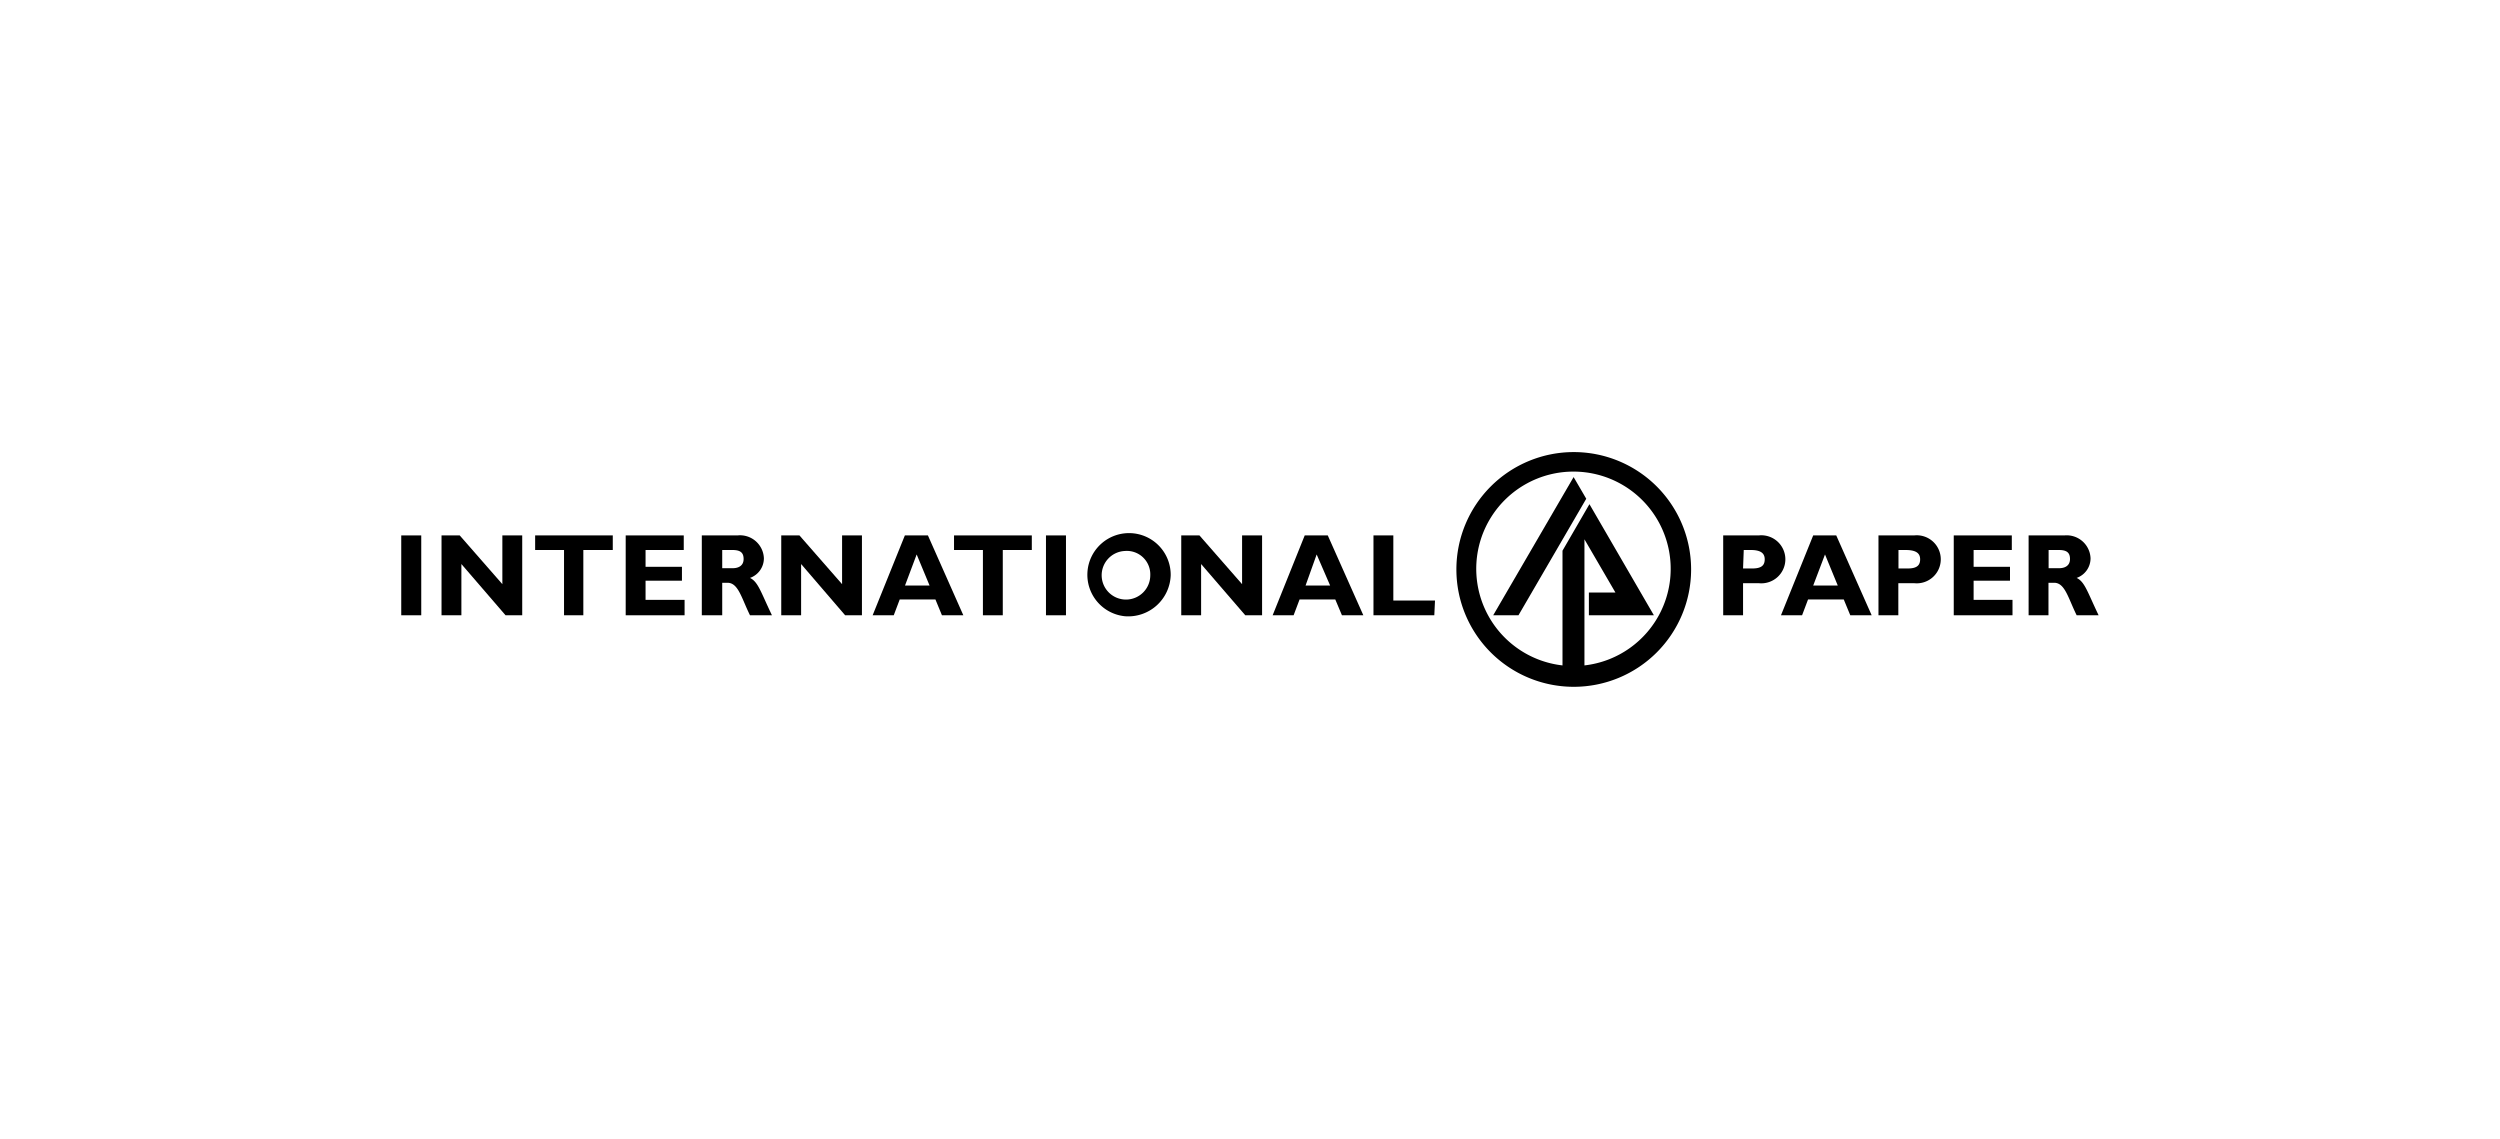 <svg xmlns="http://www.w3.org/2000/svg" viewBox="0 0 180 82"><title>l</title><path d="M30.33,44.3H28.89V38.55h1.44Z"/><path d="M37.6,44.3H36.4l-3.18-3.69V44.3H31.79V38.55H33.1l3.07,3.51V38.55H37.6Z"/><path d="M44.12,39.6H42v4.7H40.61V39.6H38.53V38.55h5.59Z"/><path d="M49.29,44.3H45.05V38.55h4.18V39.6H46.48v1.21H49.1v1H46.48v1.38h2.81Z"/><path d="M53.1,38.55A1.72,1.72,0,0,1,55,40.2a1.5,1.5,0,0,1-1,1.41c.59.29.77,1,1.58,2.69H54c-.61-1.23-.84-2.34-1.62-2.34H52V44.3H50.53V38.55ZM52,40.91h.76c.4,0,.78-.17.78-.66s-.27-.65-.81-.65H52Z"/><path d="M62.06,44.3H60.85l-3.17-3.69V44.3H56.25V38.55h1.31l3.07,3.51V38.55h1.43Z"/><path d="M69.36,44.3H67.82l-.47-1.14H64.78l-.43,1.14H62.83l2.32-5.75h1.66ZM66,39.92l-.84,2.24h1.77Z"/><path d="M74.29,39.6H72.2v4.7H70.77V39.6H68.69V38.55h5.6Z"/><path d="M76.75,44.3H75.31V38.55h1.44Z"/><path d="M81,44.37a3,3,0,1,1,3.29-2.95A3.06,3.06,0,0,1,81,44.37Zm0-4.7a1.75,1.75,0,1,0,1.82,1.75A1.69,1.69,0,0,0,81,39.67Z"/><path d="M90.87,44.3H89.66l-3.18-3.69V44.3H85.05V38.55h1.31l3.07,3.51V38.55h1.44Z"/><path d="M98.16,44.3H96.62l-.48-1.14H93.57l-.43,1.14H91.63l2.31-5.75H95.6ZM94.8,39.92,94,42.16h1.77Z"/><path d="M103.27,44.3H98.89V38.55h1.43v4.69h3Z"/><path d="M126.63,38.55a1.73,1.73,0,1,1,0,3.44H125.5V44.3h-1.43V38.55Zm-1.13,2.38h.67c.66,0,.89-.23.89-.66s-.28-.67-1-.67h-.51Z"/><path d="M134.76,44.3h-1.54l-.47-1.14h-2.57l-.43,1.14h-1.52l2.32-5.75h1.66Zm-3.36-4.38-.85,2.24h1.77Z"/><path d="M137.82,38.55a1.73,1.73,0,1,1,0,3.44h-1.14V44.3h-1.43V38.55Zm-1.13,2.38h.67c.66,0,.89-.23.89-.66s-.28-.67-1.05-.67h-.51Z"/><path d="M144.9,44.3h-4.23V38.55h4.18V39.6H142.1v1.21h2.62v1H142.1v1.38h2.8Z"/><path d="M148.64,38.55a1.72,1.72,0,0,1,1.88,1.65,1.5,1.5,0,0,1-1,1.41c.59.29.77,1,1.58,2.69h-1.58c-.61-1.23-.84-2.34-1.62-2.34h-.41V44.3h-1.43V38.55Zm-1.14,2.36h.76c.4,0,.78-.17.78-.66s-.27-.65-.81-.65h-.73Z"/><polygon points="107.51 44.3 109.33 44.3 114.21 35.91 113.3 34.35 107.51 44.3"/><path d="M113.31,32.55A8.45,8.45,0,1,0,121.76,41,8.45,8.45,0,0,0,113.31,32.55Zm.77,15.39V38.83l2.23,3.83H114.4V44.3h4.68l-4.64-8-1.94,3.35v8.26a7,7,0,1,1,1.58,0Z"/></svg>
